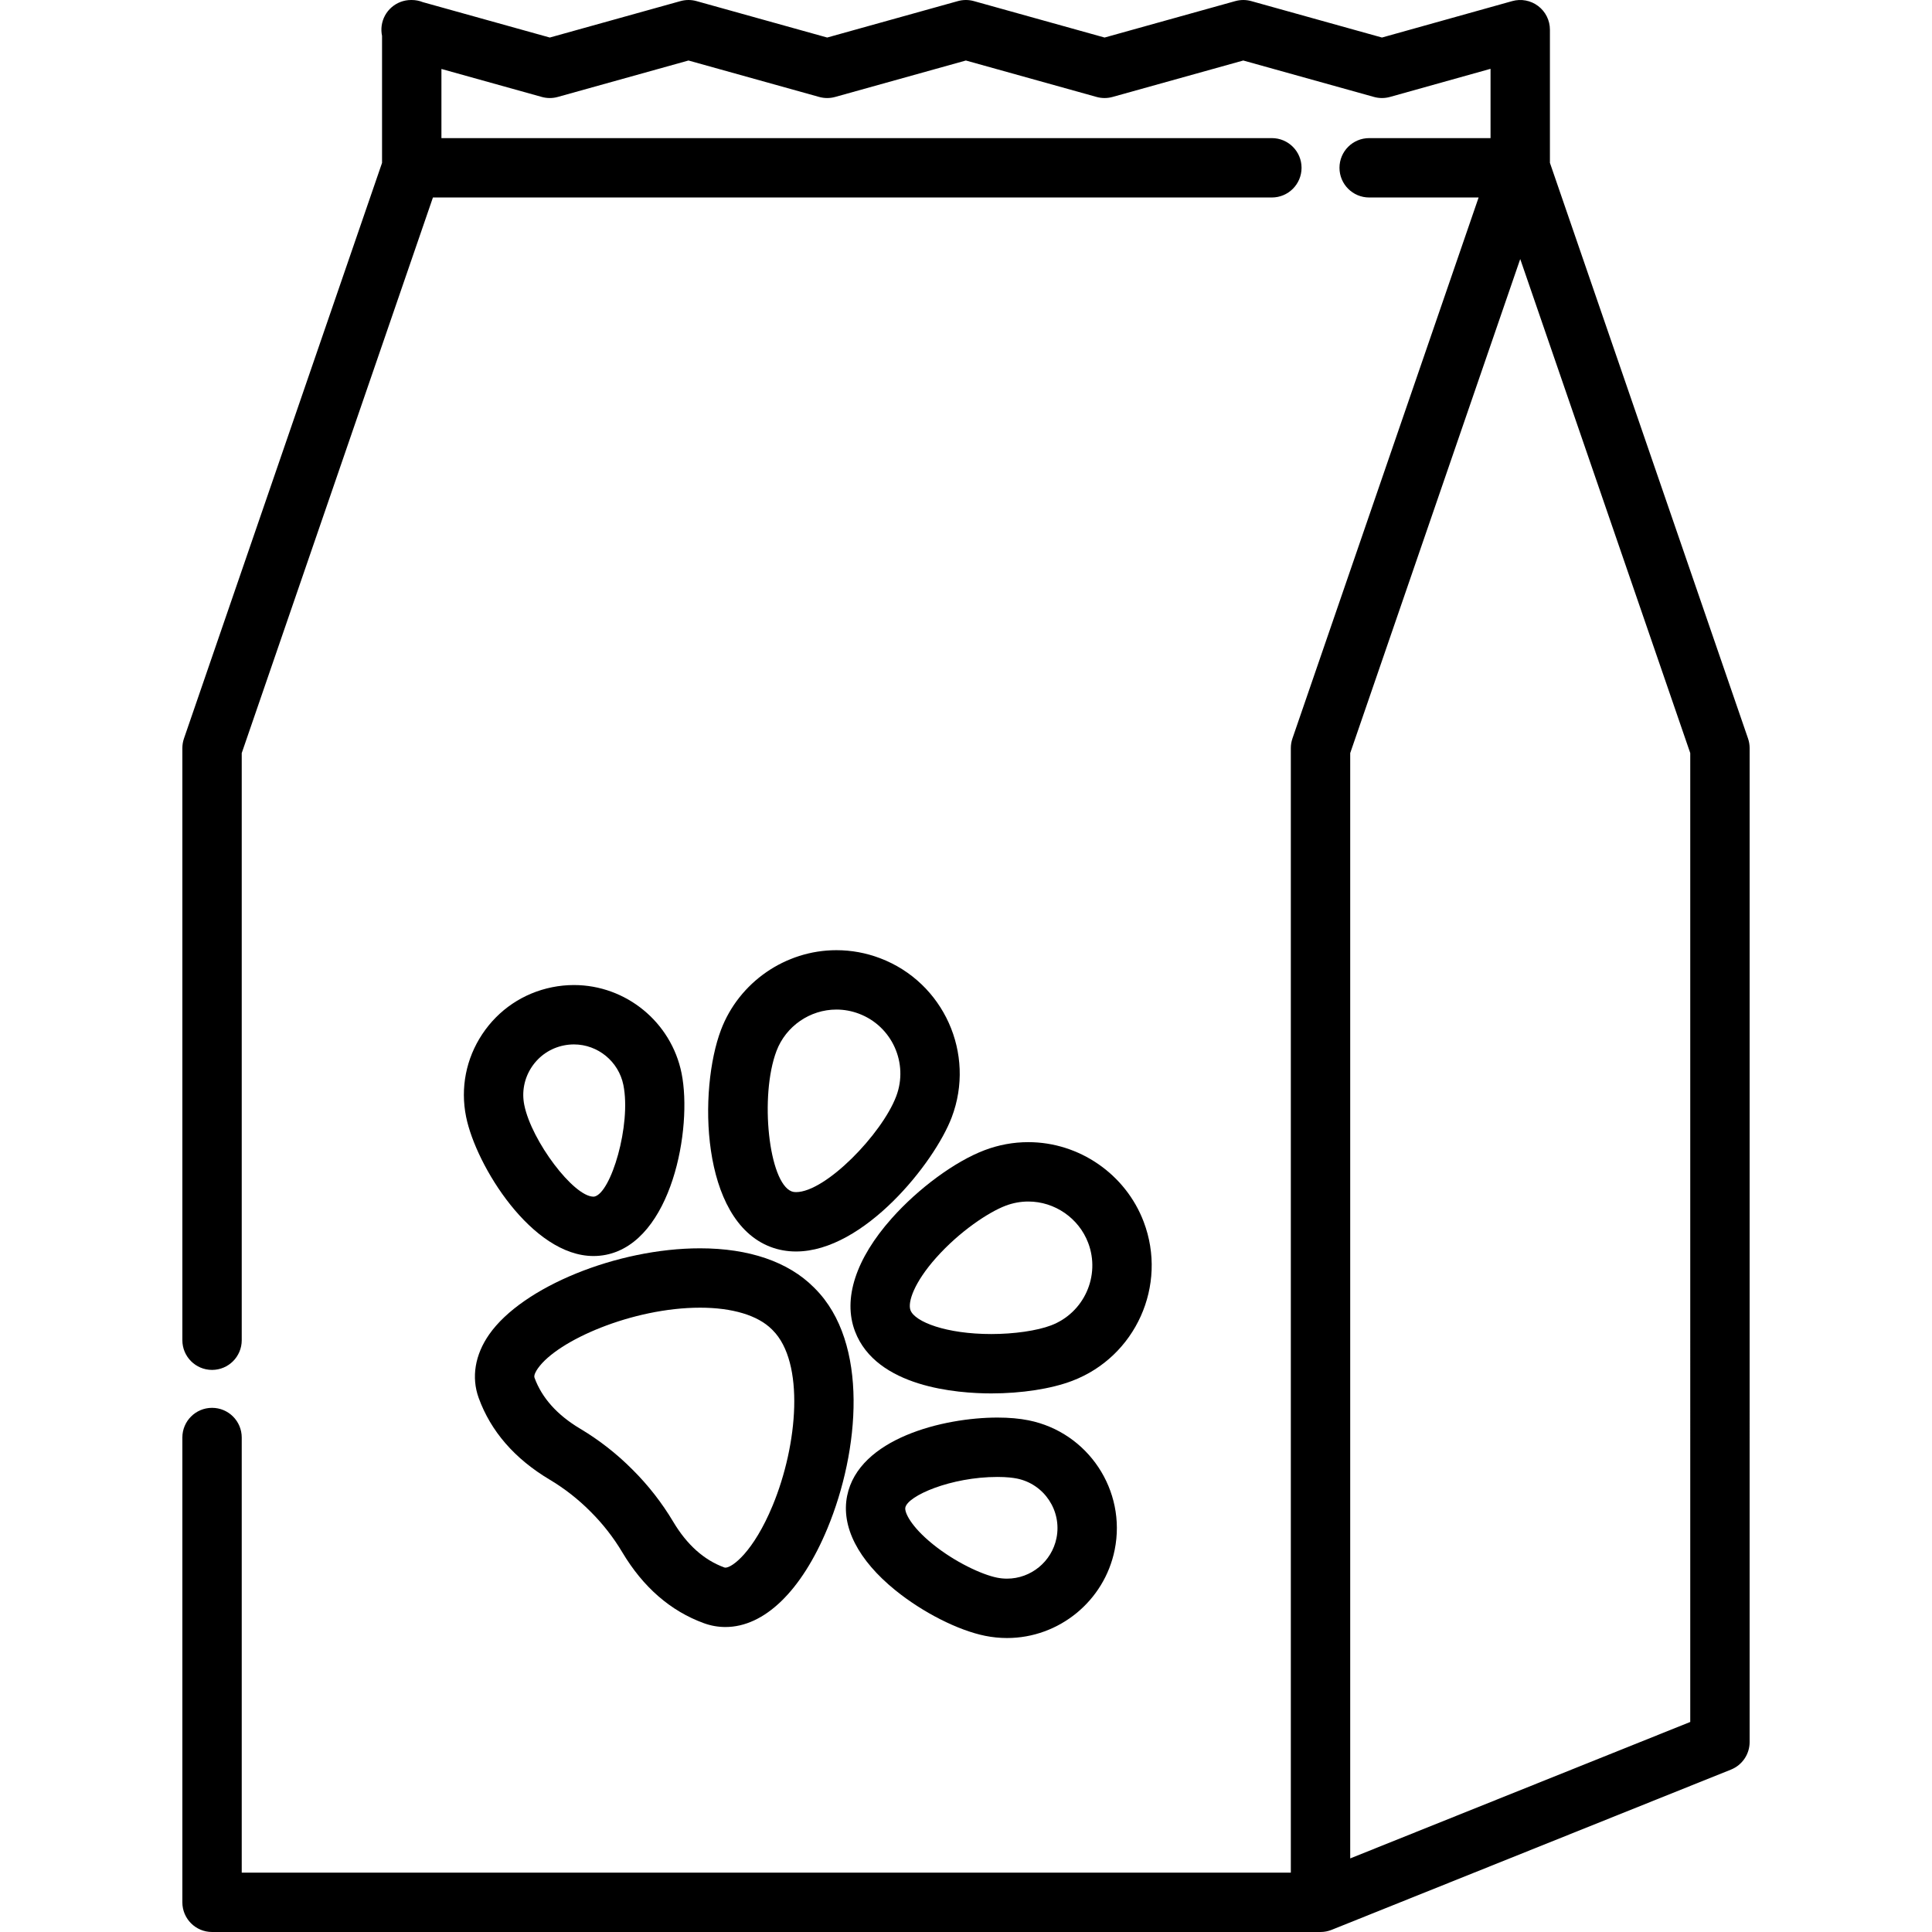 <svg xmlns="http://www.w3.org/2000/svg" xmlns:xlink="http://www.w3.org/1999/xlink" fill="#000000" height="64px" width="64px" id="Layer_1" viewBox="0 0 512.001 512.001" xml:space="preserve"><g id="SVGRepo_bgCarrier" stroke-width="0"></g><g id="SVGRepo_tracerCarrier" stroke-linecap="round" stroke-linejoin="round"></g><g id="SVGRepo_iconCarrier"> <g> <g> <path d="M463.244,195.7L410.746,43.153V7.868c0-2.461-1.152-4.78-3.112-6.268s-4.502-1.973-6.874-1.309l-34.525,9.656 l-34.64-9.657c-1.381-0.385-2.844-0.385-4.225,0l-34.644,9.658L258.083,0.29c-1.381-0.385-2.844-0.385-4.225,0l-34.643,9.658 L184.572,0.29c-1.381-0.385-2.844-0.385-4.225,0l-34.645,9.658L112.05,0.567c-0.907-0.365-1.898-0.566-2.935-0.566h-0.171 c-3.933,0-7.262,2.905-7.795,6.8c-0.127,0.923-0.086,1.834,0.098,2.701v33.664L48.756,195.7c-0.283,0.823-0.428,1.689-0.428,2.56 v156.913c0,4.346,3.522,7.867,7.867,7.867c4.345,0,7.867-3.521,7.867-7.867V199.576l50.67-147.24h222.328 c4.345,0,7.867-3.521,7.867-7.867c0-4.346-3.522-7.867-7.867-7.867H116.983V18.276l26.606,7.417c1.381,0.385,2.844,0.385,4.225,0 l34.643-9.658l34.643,9.658c1.381,0.385,2.844,0.385,4.225,0l34.643-9.658l34.643,9.658c1.381,0.385,2.844,0.385,4.225,0 l34.644-9.658l34.643,9.658c1.385,0.385,2.848,0.385,4.232-0.002l26.654-7.454v18.364h-32.164c-4.345,0-7.867,3.521-7.867,7.867 c0,4.346,3.522,7.867,7.867,7.867h29.004L342.512,195.7c-0.283,0.823-0.428,1.689-0.428,2.56v298.007H64.062V380.959 c0-4.346-3.522-7.867-7.867-7.867c-4.345,0-7.867,3.521-7.867,7.867v123.175c0,4.346,3.522,7.867,7.867,7.867h293.76 c0.256,0,0.513-0.014,0.769-0.039c0.124-0.012,0.244-0.035,0.366-0.052c0.128-0.019,0.257-0.034,0.385-0.059 c0.15-0.029,0.297-0.069,0.444-0.107c0.098-0.025,0.195-0.046,0.292-0.076c0.156-0.046,0.308-0.103,0.46-0.159 c0.071-0.026,0.144-0.046,0.214-0.074l0.121-0.048c0.005-0.002,0.011-0.004,0.018-0.007l105.713-42.42 c2.983-1.198,4.937-4.089,4.937-7.302V198.259C463.672,197.389,463.527,196.523,463.244,195.7z M447.937,456.337l-90.116,36.162 V199.576l45.057-130.931l45.058,130.93V456.337z"></path> </g> </g> <g> <g> <path d="M215.963,341.457l-0.327-0.328c-6.747-6.747-17.155-10.312-30.099-10.312c-22.006-0.002-47.077,10.227-55.884,22.801 c-3.787,5.406-4.779,11.394-2.792,16.859c3.214,8.841,9.542,16.123,18.809,21.644c3.916,2.333,7.543,5.167,10.815,8.459 c3.257,3.237,6.091,6.864,8.425,10.781c5.522,9.268,12.804,15.595,21.643,18.809c1.84,0.669,3.755,1.008,5.693,1.008 c0.001,0,0.001,0,0.002,0c10.298,0,20.157-9.541,27.049-26.177C227.792,384.496,230.353,355.845,215.963,341.457z M204.761,398.978c-5.104,12.32-10.73,16.466-12.512,16.465c-0.074,0-0.171-0.007-0.32-0.062 c-5.343-1.943-9.885-6.005-13.503-12.075c-3.008-5.049-6.658-9.722-10.816-13.854c-4.168-4.193-8.84-7.843-13.887-10.85 c-6.069-3.616-10.132-8.159-12.075-13.502c-0.246-0.678,0.453-1.829,0.892-2.456c5.214-7.443,25.132-16.096,42.997-16.096 c8.556,0,15.295,2.027,19.016,5.747l0.224,0.225C213.289,361.032,211.453,382.826,204.761,398.978z"></path> </g> </g> <g> <g> <path d="M233.236,253.938c-3.728-1.414-7.626-2.129-11.586-2.129c-13.502,0-25.79,8.484-30.577,21.111 c-5.981,15.774-5.512,50.455,13.155,57.533c2.108,0.8,4.371,1.204,6.724,1.204c0.001,0,0,0,0.001,0 c17.977,0,36.69-23.488,41.264-35.556C258.61,279.245,250.095,260.331,233.236,253.938z M237.507,290.523 c-3.802,10.03-18.706,25.401-26.552,25.4c-0.447,0-0.822-0.06-1.147-0.183c-6.078-2.305-8.557-25.276-4.022-37.241 c2.485-6.553,8.861-10.955,15.866-10.955c2.048,0,4.068,0.372,6.007,1.108C236.404,271.967,240.821,281.779,237.507,290.523z"></path> </g> </g> <g> <g> <path d="M180.622,284.414c-2.734-13.54-14.732-23.367-28.529-23.367c-1.934,0-3.882,0.196-5.79,0.581 c-7.627,1.54-14.198,5.958-18.501,12.44c-4.304,6.483-5.826,14.252-4.285,21.879c2.629,13.011,17.443,36.911,33.763,36.913 c0.001,0,0.001,0,0.002,0c1.127,0,2.25-0.112,3.341-0.331C178.055,329.008,183.559,298.954,180.622,284.414z M157.509,317.106 c-0.068,0.014-0.142,0.021-0.226,0.021h-0.001c-5.273-0.001-16.416-14.759-18.342-24.295c-0.708-3.507-0.008-7.079,1.97-10.061 c1.979-2.98,5-5.012,8.507-5.72c0.884-0.179,1.784-0.27,2.675-0.27c6.337,0,11.848,4.52,13.107,10.747 C167.333,298.091,161.915,316.216,157.509,317.106z"></path> </g> </g> <g> <g> <path d="M303.091,323.792c-4.787-12.626-17.076-21.11-30.577-21.11c-3.96,0-7.858,0.716-11.586,2.129 c-7.828,2.968-17.489,10.059-24.611,18.064c-9.534,10.716-12.992,21.344-9.739,29.926c5.635,14.865,27.143,16.469,36.128,16.469 c8.047,0,15.848-1.207,21.404-3.314C300.968,359.565,309.482,340.65,303.091,323.792z M278.532,351.245 c-3.73,1.414-9.793,2.291-15.826,2.291c-11.907,0-20.239-3.209-21.416-6.313c-0.802-2.117,0.978-7.365,6.782-13.889 c6.292-7.071,13.966-12.116,18.433-13.81c1.94-0.734,3.961-1.108,6.008-1.108c7.005,0,13.381,4.401,15.866,10.954 C291.694,338.116,287.277,347.929,278.532,351.245z"></path> </g> </g> <g> <g> <path d="M272.616,376.406c-2.42-0.489-5.202-0.736-8.27-0.736c-14.333,0-36.773,5.523-39.845,20.736 c-1.644,8.137,2.897,17.028,12.786,25.035c7.262,5.88,16.603,10.619,23.795,12.072c1.908,0.385,3.857,0.581,5.791,0.581 c13.796,0,25.795-9.827,28.53-23.366C298.583,394.982,288.361,379.587,272.616,376.406z M279.979,407.611 c-1.258,6.227-6.77,10.747-13.107,10.747c-0.891,0-1.791-0.09-2.676-0.27c-4.003-0.809-11.131-4.117-17.008-8.876 c-5.774-4.675-7.52-8.425-7.265-9.69c0.633-3.131,12.066-8.117,24.422-8.117c2.521,0,4.195,0.232,5.155,0.425 C276.741,393.292,281.441,400.372,279.979,407.611z"></path> </g> </g> </g></svg>
